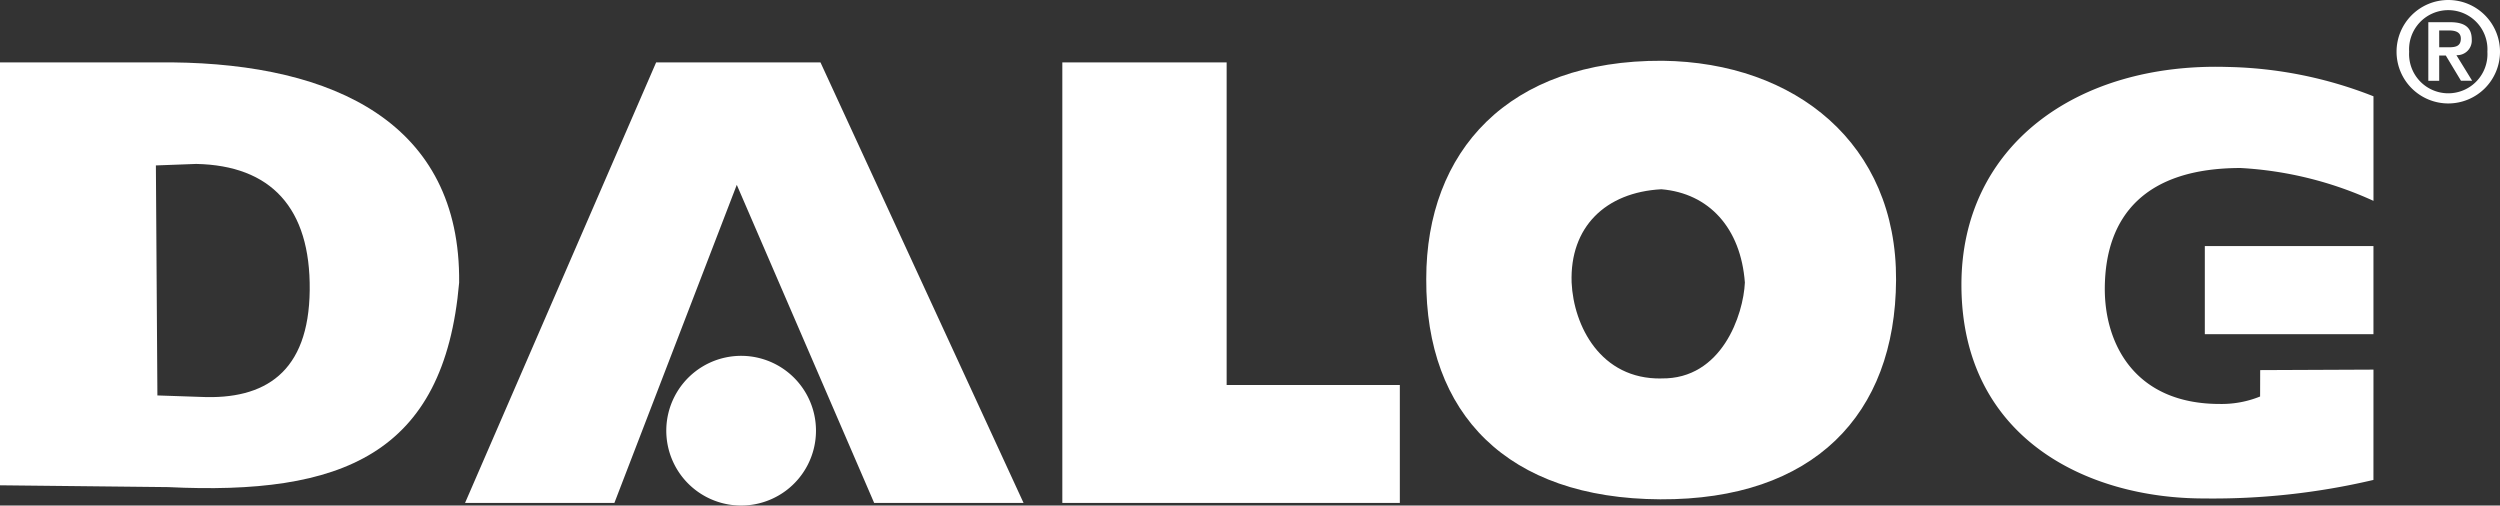 <svg id="Group_173" data-name="Group 173" xmlns="http://www.w3.org/2000/svg" width="188.885" height="38.196" viewBox="0 0 188.885 38.196">
  <rect x="0" y="0" width="188.885" height="38.196" fill="#333333" stroke="none"/>
  <g id="Group_169" data-name="Group 169" transform="translate(0 4.714)">
    <path id="Path_612" data-name="Path 612" d="M4.2,8.765H17.226c12.16.129,21.792,4.557,21.664,16.643C37.761,38.44,29.976,41.487,16.908,40.854L4.2,40.717ZM16.092,33.928l3.271.111c4.852.226,8.171-1.846,8.237-8.068s-2.934-9.421-8.575-9.534l-3.047.113Z" transform="translate(-4.2 -8.765)" fill="#fff"/>
  </g>
  <path id="Path_613" data-name="Path 613" d="M43.125,42.05H54.408l9.248-24.033L74.036,42.05H85.323L69.979,8.765H57.563Z" transform="translate(-7.989 -4.051)" fill="#fff"/>
  <path id="Path_614" data-name="Path 614" d="M68.995,43.525a5.655,5.655,0,1,1,2.286-4.541,5.655,5.655,0,0,1-2.286,4.541" transform="translate(-9.63 -6.443)" fill="#fff"/>
  <path id="Path_615" data-name="Path 615" d="M105.536,33.137V8.765H93.121V42.05h25.5V33.137Z" transform="translate(-12.858 -4.051)" fill="#fff"/>
  <g id="Group_170" data-name="Group 170" transform="translate(107.759 4.591)">
    <path id="Path_616" data-name="Path 616" d="M141.428,8.63c10.063.122,17.707,6.287,17.651,16.567-.051,10.188-6.244,16.624-17.816,16.567S123.531,35.3,123.583,25.11C123.582,15.485,129.754,8.572,141.428,8.63Zm-.081,24c4.579.076,6.2-4.829,6.309-7.24-.305-4.118-2.708-6.751-6.309-7.052-4.222.226-6.931,2.859-6.781,7.052C134.716,28.647,136.747,32.71,141.346,32.634Z" transform="translate(-123.583 -8.63)" fill="#fff"/>
  </g>
  <g id="Group_171" data-name="Group 171" transform="translate(148.194 5.048)">
    <path id="Path_617" data-name="Path 617" d="M199.507,40.348a52.844,52.844,0,0,1-12.822,1.4c-8.836,0-18.307-4.579-18.307-16.151,0-10.473,8.689-16.791,20.084-16.451a31.6,31.6,0,0,1,11.048,2.218v7.9a27.771,27.771,0,0,0-10.033-2.482c-7.173,0-10.228,3.573-10.267,9.063-.028,4.172,2.227,8.764,8.687,8.764a7.756,7.756,0,0,0,3.047-.564l.006-1.994,8.559-.037Z" transform="translate(-168.378 -9.136)" fill="#fff"/>
  </g>
  <rect id="Rectangle_63" data-name="Rectangle 63" width="12.741" height="6.657" transform="translate(166.583 18.592)" fill="#fff"/>
  <g id="Group_172" data-name="Group 172" transform="translate(181.069 0)">
    <path id="Path_618" data-name="Path 618" d="M204.8,7.451a3.908,3.908,0,1,1,3.908,3.908A3.908,3.908,0,0,1,204.8,7.451Zm6.863,0a2.961,2.961,0,1,0-5.911,0,2.961,2.961,0,1,0,5.911,0ZM207.2,5.22h1.646c1.061,0,1.635.368,1.635,1.3a1.105,1.105,0,0,1-1.159,1.191l1.191,1.934h-.844l-1.147-1.905h-.5v1.91H207.2Zm.823,1.895h.726c.486,0,.908-.065.908-.66,0-.52-.475-.611-.9-.611h-.736Z" transform="translate(-204.8 -3.543)" fill="#fff"/>
  </g>
</svg>
